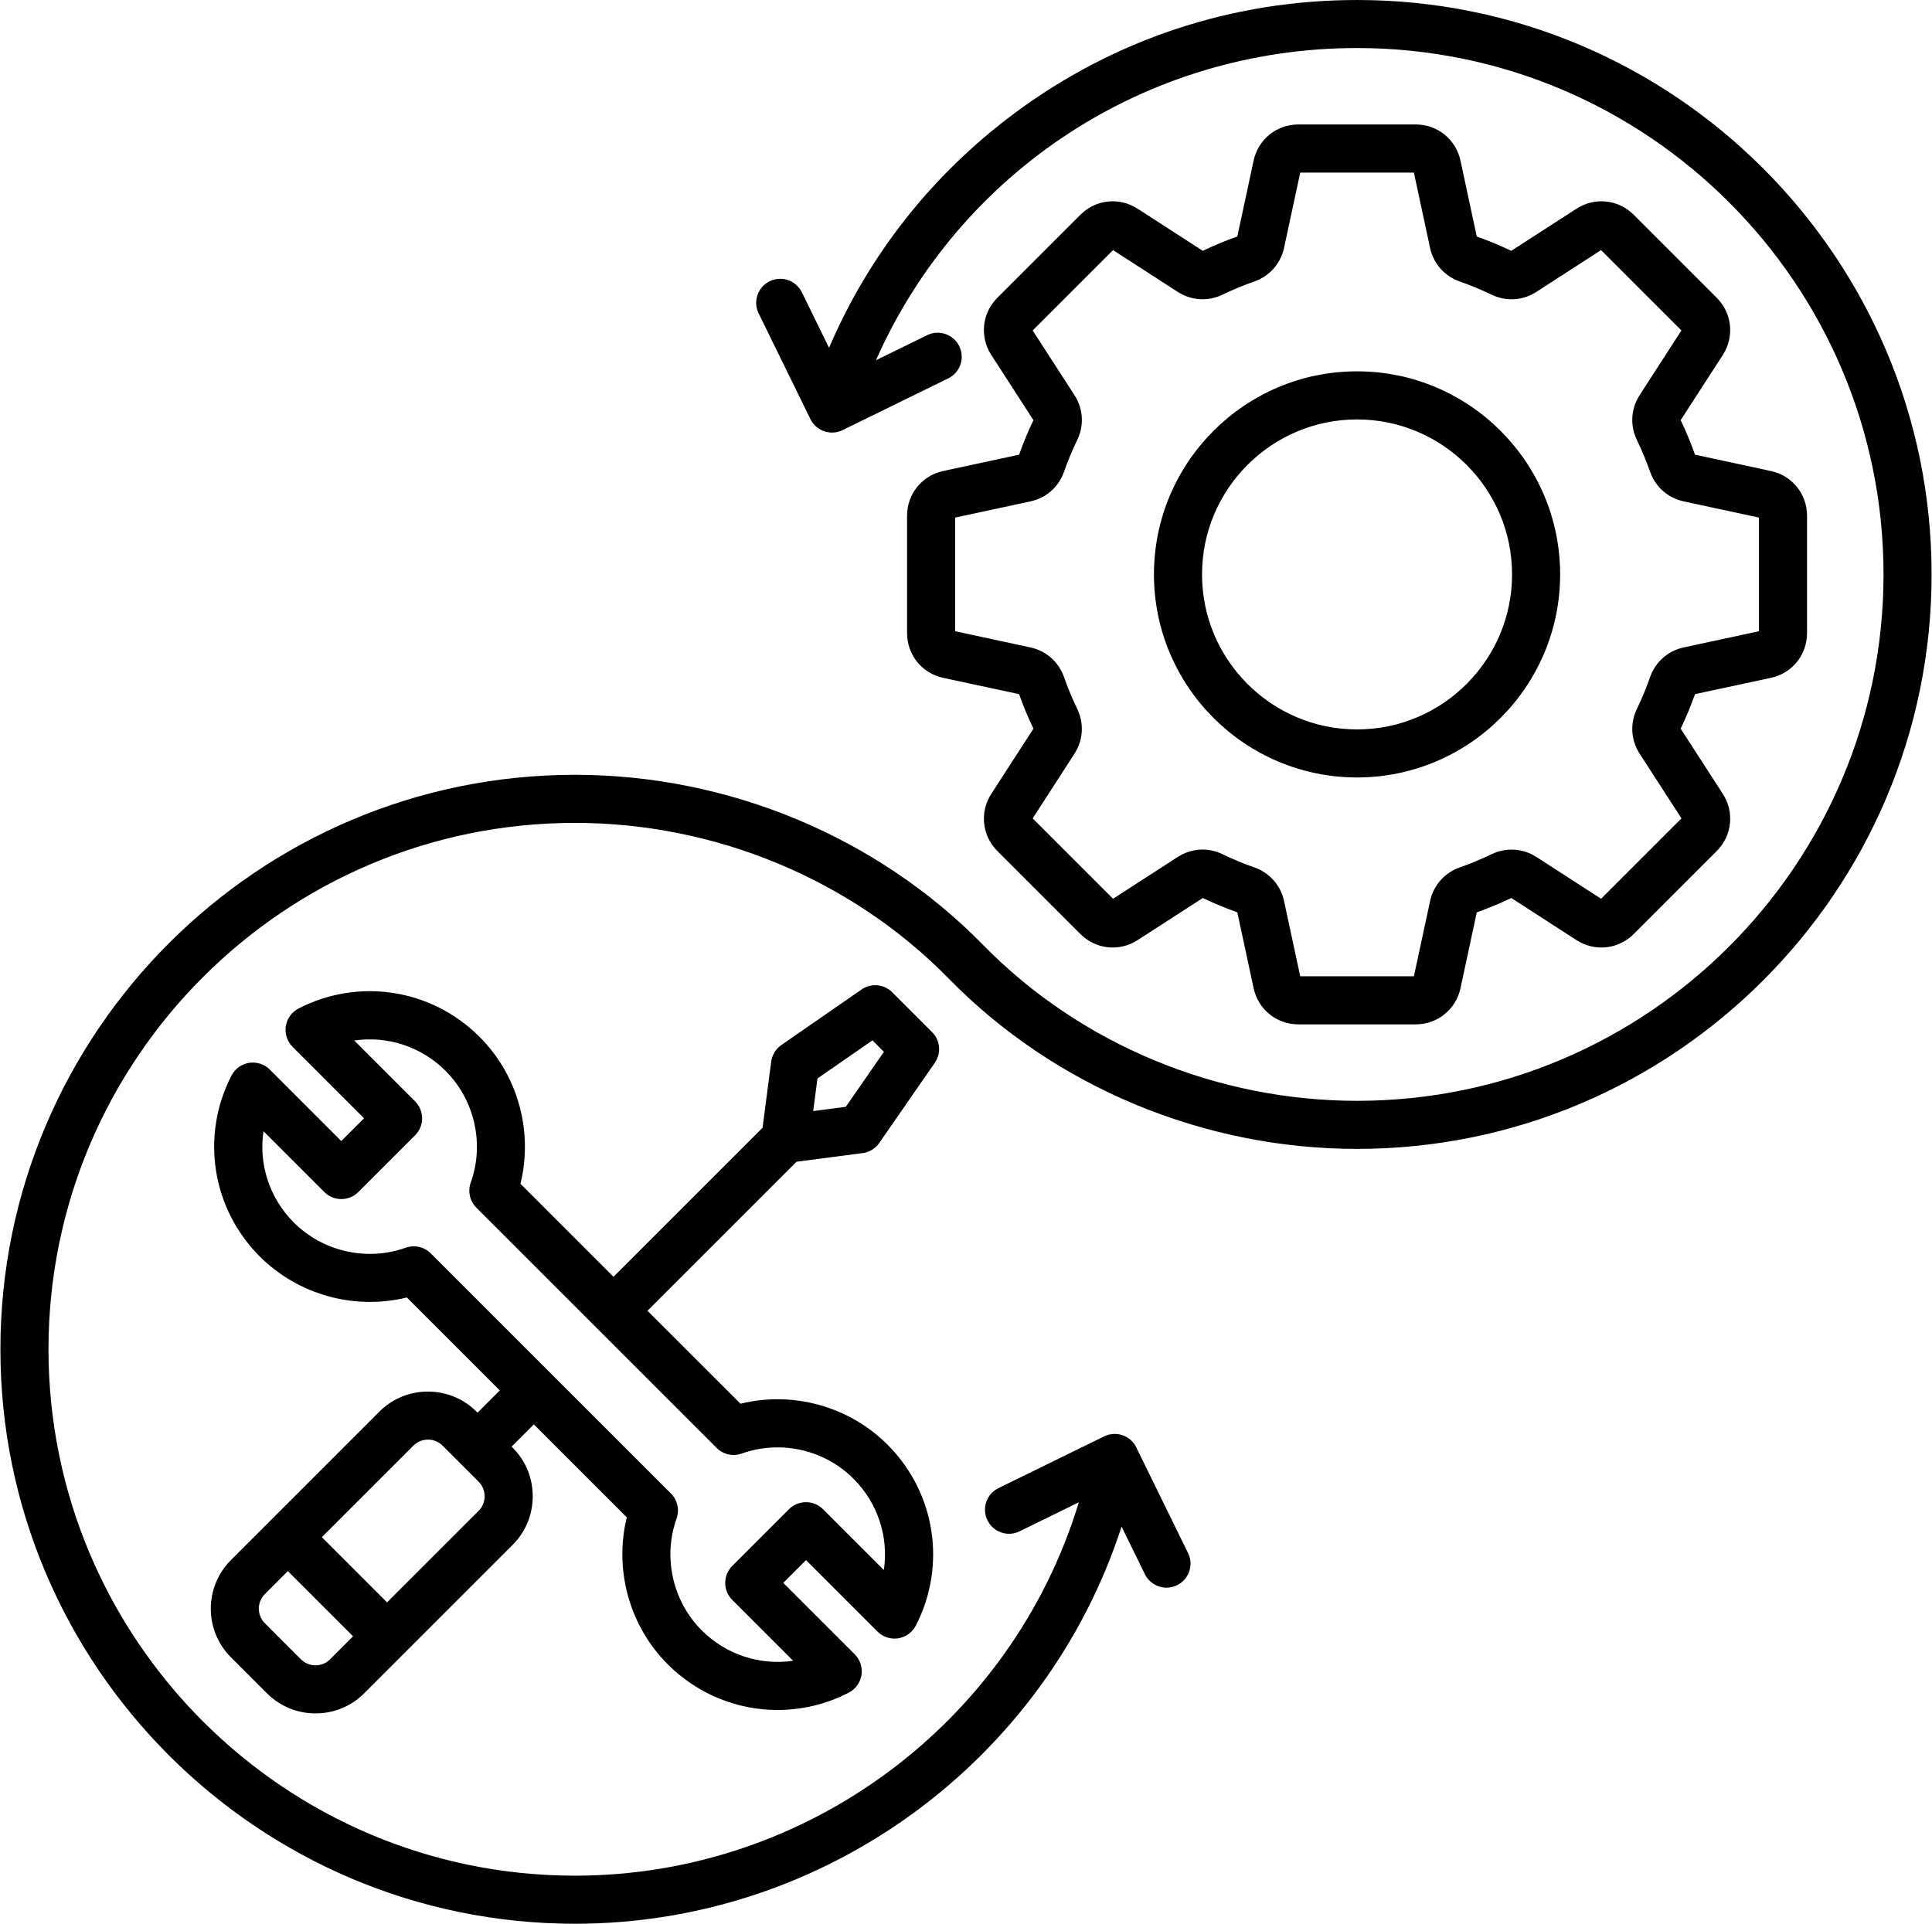 <?xml version="1.0" encoding="UTF-8"?>
<!DOCTYPE svg PUBLIC '-//W3C//DTD SVG 1.0//EN'
          'http://www.w3.org/TR/2001/REC-SVG-20010904/DTD/svg10.dtd'>
<svg height="480" preserveAspectRatio="xMidYMid meet" version="1.0" viewBox="15.0 15.9 482.0 480.2" width="482" xmlns="http://www.w3.org/2000/svg" xmlns:xlink="http://www.w3.org/1999/xlink" zoomAndPan="magnify"
><g id="change1_1"
  ><path d="M250.33,133.47c-5.32,1.14-9.04,5.74-9.04,11.18v29.28c0,5.44,3.72,10.04,9.04,11.18l18.92,4.06 c1.03,2.91,2.24,5.81,3.58,8.62l-10.51,16.26c-2.95,4.57-2.33,10.45,1.52,14.3l20.7,20.7c3.85,3.85,9.73,4.47,14.3,1.52l16.26-10.51 c2.81,1.34,5.7,2.54,8.62,3.58l4.06,18.92c1.14,5.32,5.74,9.04,11.18,9.04h29.28c5.44,0,10.04-3.72,11.18-9.04l4.06-18.92 c2.92-1.04,5.82-2.24,8.62-3.58l16.26,10.51c4.57,2.95,10.45,2.33,14.3-1.52l20.7-20.7c3.85-3.85,4.47-9.73,1.52-14.3l-10.51-16.26 c1.34-2.81,2.54-5.71,3.58-8.62l18.92-4.06c5.32-1.14,9.04-5.74,9.04-11.18v-29.28c0-5.44-3.72-10.04-9.04-11.18l-18.92-4.07 c-1.03-2.92-2.24-5.81-3.58-8.62l10.51-16.26c2.95-4.57,2.33-10.45-1.52-14.3l-20.7-20.7c-3.85-3.85-9.73-4.47-14.3-1.52 L392.1,78.51c-2.81-1.34-5.7-2.54-8.62-3.58l-4.06-18.92c-1.14-5.32-5.74-9.04-11.18-9.04h-29.28c-5.44,0-10.04,3.72-11.18,9.04 l-4.06,18.92c-2.92,1.04-5.82,2.24-8.62,3.58l-16.26-10.51c-4.57-2.95-10.45-2.33-14.3,1.52l-20.7,20.7 c-3.85,3.85-4.47,9.73-1.52,14.3l10.51,16.26c-1.34,2.8-2.54,5.7-3.58,8.62L250.33,133.47z M280.46,133.67 c0.95-2.7,2.06-5.38,3.31-7.96c1.75-3.62,1.49-7.8-0.7-11.18l-10.43-16.14l20.06-20.06l16.14,10.43c3.38,2.18,7.56,2.44,11.18,0.7 c2.58-1.25,5.26-2.36,7.96-3.3c3.79-1.33,6.55-4.47,7.4-8.39l4.04-18.78h28.37l4.03,18.78c0.84,3.93,3.61,7.06,7.4,8.39 c2.7,0.94,5.37,2.06,7.96,3.3c3.62,1.75,7.8,1.49,11.18-0.7l16.14-10.43l20.06,20.06l-10.43,16.14c-2.18,3.38-2.44,7.55-0.7,11.17 c1.25,2.59,2.36,5.27,3.31,7.96c1.33,3.79,4.46,6.55,8.39,7.4l18.78,4.04v28.37l-18.78,4.04c-3.93,0.84-7.06,3.61-8.39,7.4 c-0.94,2.69-2.06,5.37-3.3,7.96c-1.75,3.62-1.49,7.8,0.7,11.18l10.43,16.14l-20.06,20.06l-16.14-10.43 c-3.38-2.18-7.56-2.44-11.18-0.7c-2.58,1.25-5.26,2.36-7.96,3.31c-3.79,1.33-6.56,4.46-7.4,8.39l-4.04,18.78h-28.37l-4.04-18.78 c-0.84-3.93-3.61-7.06-7.4-8.39c-2.7-0.94-5.37-2.06-7.96-3.31c-3.62-1.75-7.8-1.49-11.18,0.7l-16.14,10.43l-20.06-20.06 l10.43-16.14c2.18-3.38,2.44-7.55,0.7-11.18c-1.25-2.59-2.36-5.27-3.31-7.96c-1.33-3.79-4.47-6.56-8.39-7.4l-18.78-4.04V145.1 l18.78-4.04C276,140.22,279.14,137.46,280.46,133.67z M353.6,209.97c27.95,0,50.69-22.74,50.69-50.69s-22.74-50.69-50.69-50.69 c-27.95,0-50.69,22.74-50.69,50.69S325.65,209.97,353.6,209.97z M353.6,120.6c21.33,0,38.69,17.36,38.69,38.69 s-17.36,38.69-38.69,38.69c-21.33,0-38.69-17.36-38.69-38.69S332.27,120.6,353.6,120.6z M497,159.29 c0,79.07-64.33,143.4-143.4,143.4c-38.32,0-75.46-15.49-101.89-42.49c-24.18-24.71-58.19-38.89-93.31-38.89 c-72.46,0-131.4,58.95-131.4,131.4s58.95,131.4,131.4,131.4c58.16,0,109.17-38.51,125.76-93.2l-14.78,7.24 c-2.98,1.46-6.57,0.23-8.03-2.75c-1.46-2.98-0.23-6.57,2.75-8.03l26.38-12.92c1.43-0.7,3.08-0.8,4.58-0.29 c1.51,0.52,2.74,1.61,3.44,3.04l12.92,26.38c1.46,2.98,0.23,6.57-2.75,8.03c-0.85,0.42-1.75,0.61-2.63,0.61 c-2.22,0-4.35-1.24-5.39-3.36l-5.82-11.89c-18.91,58.31-73.88,99.14-136.43,99.14c-79.07,0-143.4-64.33-143.4-143.4 s64.33-143.4,143.4-143.4c38.32,0,75.46,15.49,101.89,42.49c24.19,24.71,58.19,38.89,93.31,38.89c72.46,0,131.4-58.95,131.4-131.4 s-58.95-131.4-131.4-131.4c-52.63,0-99.18,30.77-120.07,77.93l12.76-6.25c2.98-1.46,6.57-0.23,8.03,2.75s0.23,6.57-2.75,8.03 l-26.38,12.92c-0.85,0.42-1.75,0.61-2.63,0.61c-2.22,0-4.35-1.24-5.39-3.36l-12.92-26.38c-1.46-2.98-0.23-6.57,2.75-8.03 c2.98-1.46,6.57-0.23,8.03,2.75l6.79,13.86c9.92-23.17,25.69-43.22,46.23-58.51c24.88-18.52,54.46-28.31,85.56-28.31 C432.67,15.88,497,80.21,497,159.29z M230.2,303.74c1.68-0.22,3.19-1.14,4.15-2.53l13.87-20.02c1.65-2.38,1.36-5.61-0.69-7.66 l-9.94-9.94c-2.05-2.05-5.28-2.34-7.66-0.69l-20.02,13.87c-1.39,0.96-2.31,2.47-2.53,4.15l-2.16,16.5l-37.2,37.2L144.8,311.4 c3.21-13.03-0.6-27.08-10.22-36.69c-11.97-11.97-30.12-14.81-45.16-7.07c-1.7,0.88-2.89,2.51-3.18,4.41 c-0.3,1.89,0.33,3.81,1.69,5.17l17.83,17.83l-5.68,5.68l-17.83-17.83c-1.35-1.36-3.28-1.98-5.17-1.69s-3.53,1.48-4.41,3.18 c-7.74,15.04-4.9,33.19,7.07,45.16c9.61,9.61,23.66,13.42,36.7,10.23l23.2,23.2l-5.55,5.55l-0.25-0.25 c-3.23-3.23-7.54-5.01-12.13-5.01s-8.9,1.78-12.13,5.01L82.5,395.37c0,0,0,0,0,0s0,0,0,0l-9.97,9.97c-6.69,6.69-6.69,17.57,0,24.25 l9,9c3.23,3.23,7.54,5.01,12.13,5.01s8.9-1.78,12.13-5.01l9.97-9.97c0,0,0,0,0,0s0,0,0,0l27.09-27.09 c3.23-3.23,5.01-7.54,5.01-12.13c0-4.59-1.78-8.9-5.01-12.13l-0.26-0.26l5.55-5.55l23.2,23.2c-3.2,13.04,0.62,27.1,10.23,36.7 c7.48,7.48,17.36,11.39,27.4,11.39c6.03,0,12.11-1.41,17.76-4.32c1.7-0.88,2.89-2.51,3.18-4.41c0.3-1.89-0.33-3.81-1.69-5.17 l-17.83-17.83l5.68-5.68l17.83,17.83c1.36,1.36,3.28,1.99,5.17,1.69c1.89-0.3,3.53-1.48,4.41-3.18c7.74-15.04,4.9-33.19-7.07-45.16 c-9.61-9.61-23.66-13.43-36.69-10.22L176.5,343.1l37.2-37.2L230.2,303.74z M93.65,431.6c-1.38,0-2.68-0.53-3.64-1.5l-9-9 c-2.01-2.01-2.01-5.28,0-7.29l5.73-5.73l16.28,16.28l-5.73,5.73C96.33,431.07,95.03,431.6,93.65,431.6z M134.36,393.04l-22.85,22.85 l-16.28-16.28l22.85-22.85c0.96-0.96,2.26-1.5,3.64-1.5s2.68,0.53,3.64,1.5l9,9c0.96,0.96,1.5,2.26,1.5,3.64 C135.85,390.78,135.32,392.08,134.36,393.04z M200.02,378.74c9.67-3.46,20.62-1,27.9,6.28c6.13,6.13,8.79,14.6,7.58,22.8 l-15.19-15.19c-2.34-2.34-6.14-2.34-8.49,0l-14.16,14.16c-2.34,2.34-2.34,6.14,0,8.48l15.19,15.19c-8.2,1.21-16.67-1.46-22.8-7.58 c-7.27-7.27-9.74-18.23-6.29-27.92c0.78-2.18,0.23-4.62-1.41-6.25l-29.97-29.97c0,0,0,0,0,0s0,0,0,0l-29.97-29.97 c-1.15-1.15-2.68-1.76-4.24-1.76c-0.67,0-1.35,0.11-2.01,0.35c-9.69,3.45-20.65,0.98-27.92-6.29c-6.13-6.13-8.79-14.6-7.58-22.8 l15.19,15.19c2.34,2.34,6.14,2.34,8.49,0l14.16-14.16c2.34-2.34,2.34-6.14,0-8.48l-15.19-15.19c8.21-1.2,16.68,1.46,22.8,7.58 c7.27,7.28,9.74,18.23,6.28,27.9c-0.78,2.18-0.23,4.62,1.41,6.26l59.98,59.98C195.4,378.97,197.84,379.52,200.02,378.74z M218.93,285.11l13.72-9.51l2.86,2.86L226,292.18l-8.14,1.07L218.93,285.11z"
  /></g
></svg
>
